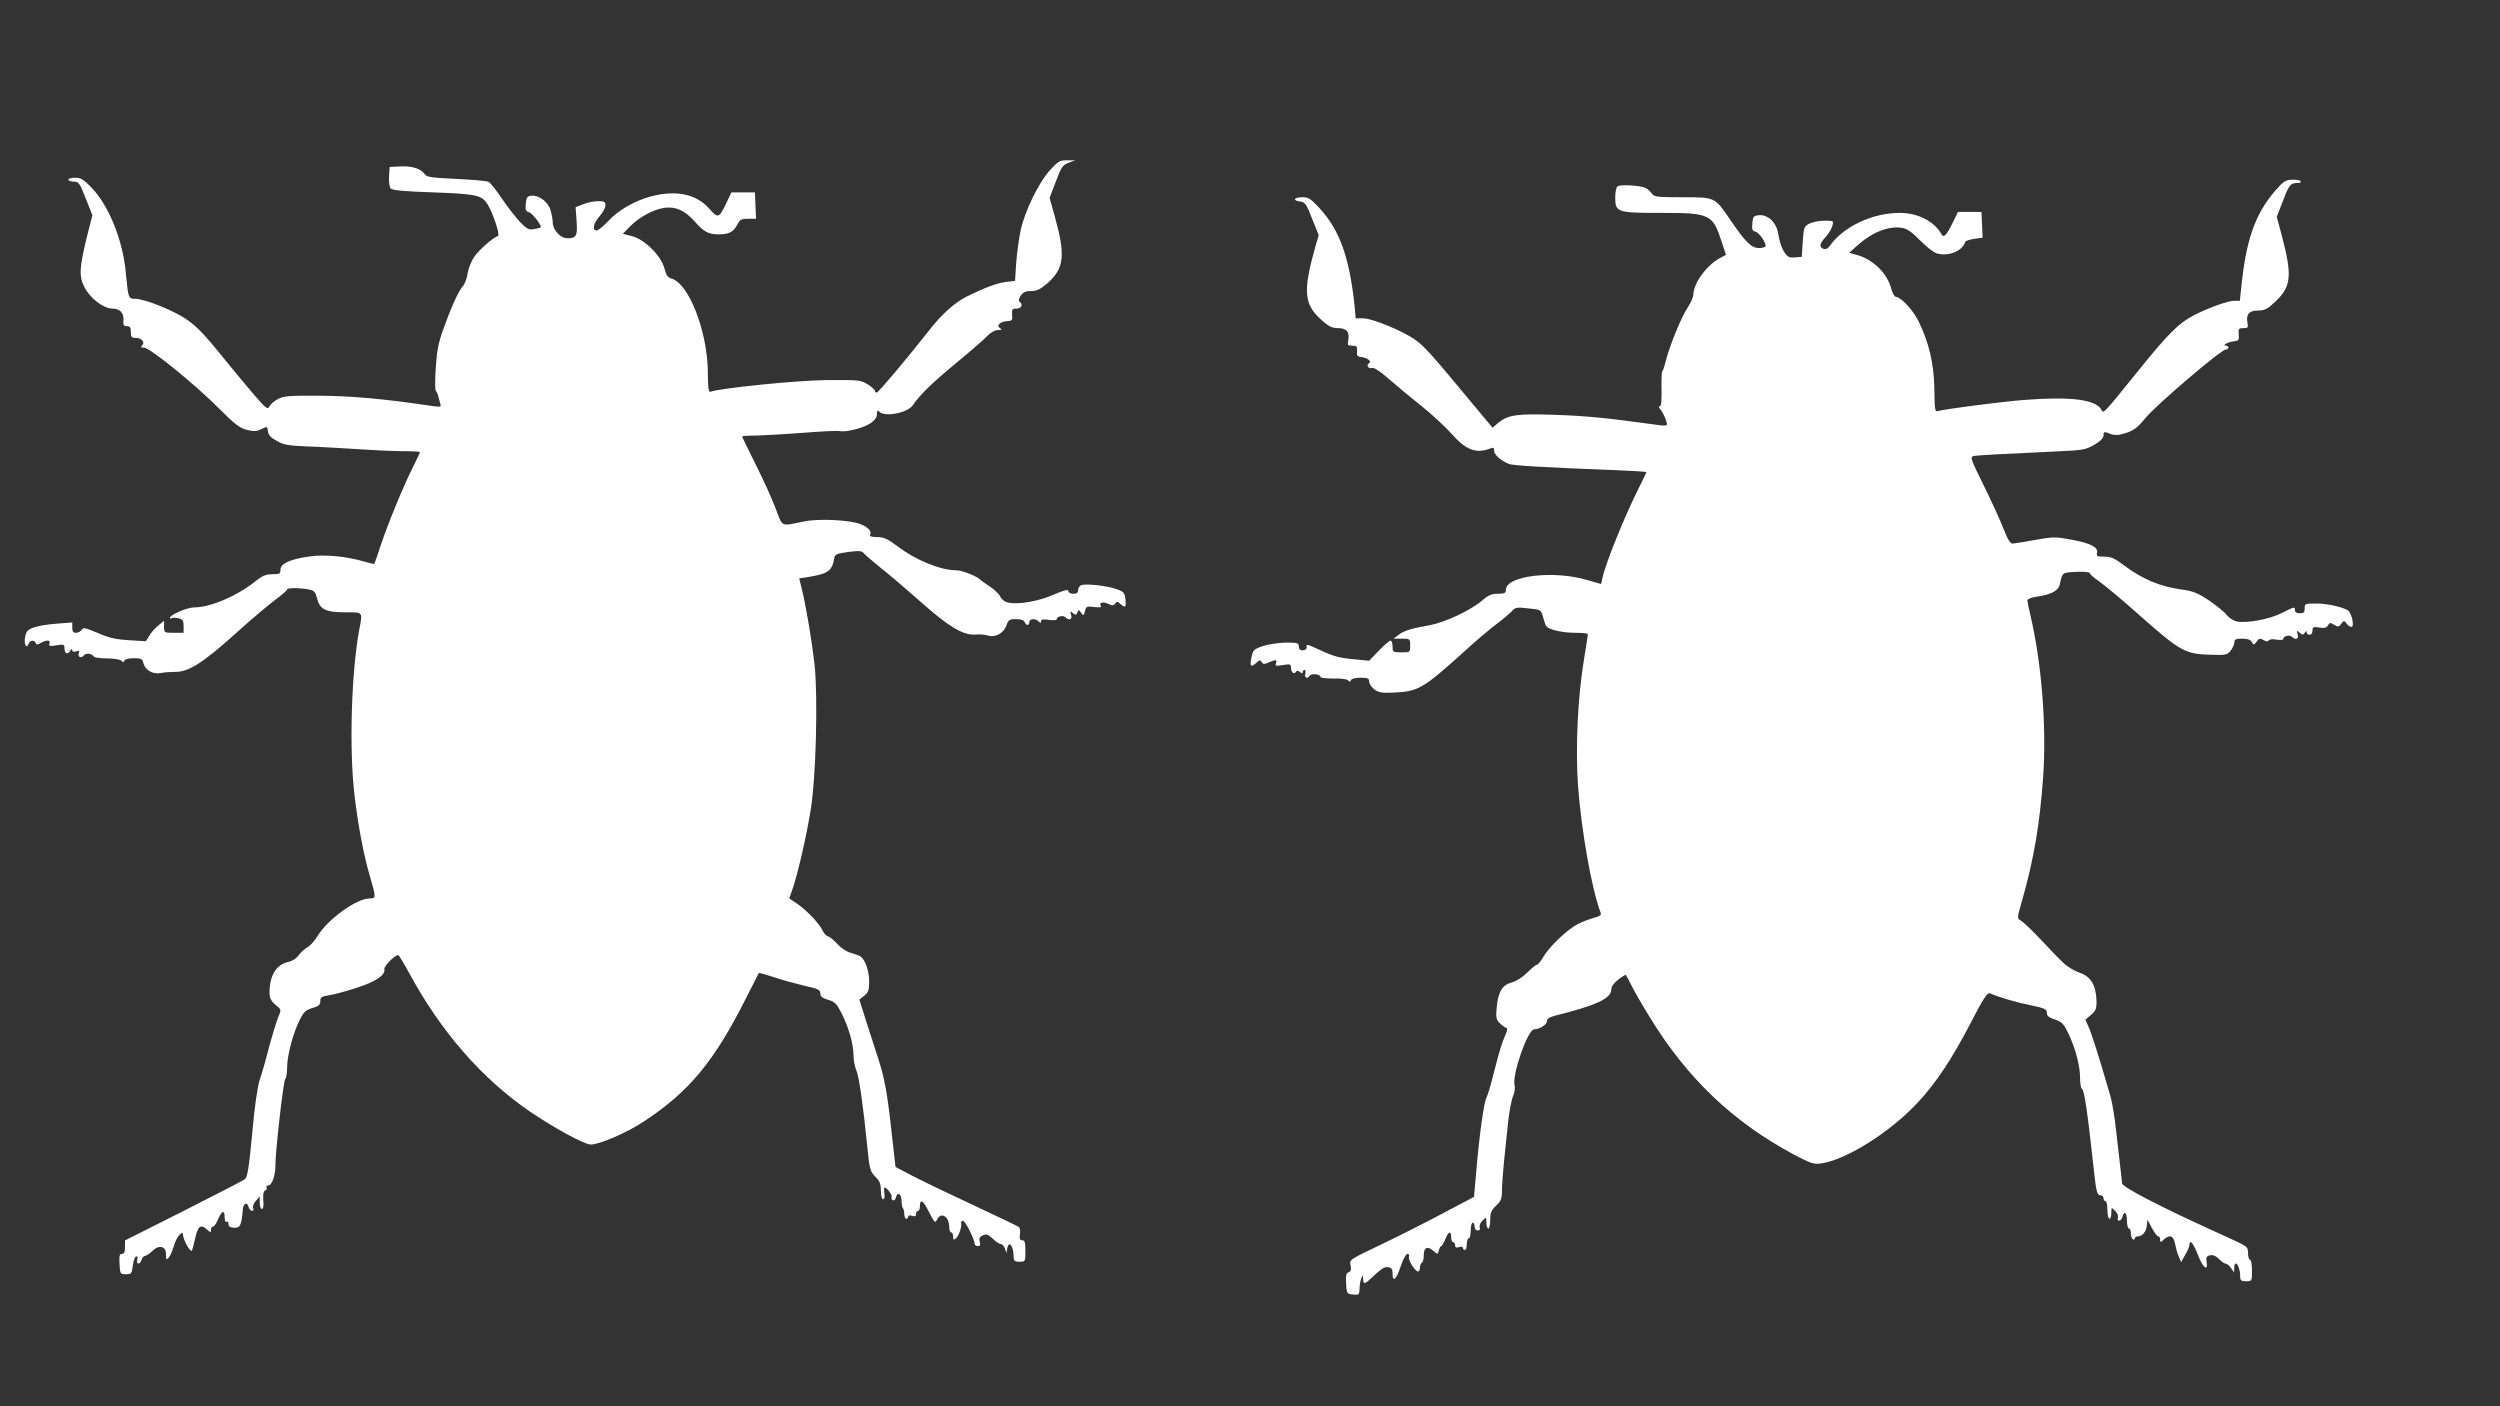 <?xml version="1.0" standalone="no"?>
<!DOCTYPE svg PUBLIC "-//W3C//DTD SVG 20010904//EN"
 "http://www.w3.org/TR/2001/REC-SVG-20010904/DTD/svg10.dtd">
<svg version="1.0" xmlns="http://www.w3.org/2000/svg"
 width="1280pt" height="720pt" viewBox="0 0 1280 720"
 preserveAspectRatio="xMidYMid meet">
<rect x="0" y="0" width="1280" height="720" fill="#333333" stroke="none"/>
<g transform="translate(0,720) scale(0.1,-0.1)"
fill="#ffffff" stroke="none">
<path d="M5375 6328 c-58 -65 -127 -207 -149 -306 -9 -41 -19 -116 -23 -167
l-6 -93 -50 -6 c-46 -7 -101 -27 -197 -74 -60 -30 -128 -90 -190 -170 -117
-149 -263 -322 -271 -322 -5 0 -9 4 -9 9 0 5 -17 20 -37 33 -36 22 -46 23
-208 22 -150 -1 -550 -41 -598 -60 -9 -3 -13 22 -13 103 -2 208 -98 454 -187
477 -17 4 -26 17 -35 51 -17 66 -102 150 -167 166 l-46 12 36 37 c48 49 121
88 177 96 57 8 104 -13 155 -70 48 -54 69 -65 121 -66 54 0 77 12 97 50 13 26
21 30 56 30 l40 0 -3 68 -3 67 -60 0 -60 0 -25 -52 c-39 -82 -43 -83 -90 -30
-65 73 -167 95 -295 62 -84 -22 -168 -70 -220 -126 -25 -27 -52 -49 -60 -49
-25 0 -17 37 15 73 17 19 30 44 30 56 0 18 -6 21 -39 21 -21 0 -55 -7 -76 -16
l-38 -15 5 -69 c6 -77 -1 -90 -47 -90 -36 0 -75 43 -75 82 0 13 -5 40 -11 61
-12 43 -59 79 -99 75 -21 -3 -25 -9 -28 -41 -3 -32 0 -39 17 -44 17 -4 68 -71
59 -78 -2 -1 -17 -5 -34 -8 -27 -5 -36 0 -71 36 -22 23 -64 77 -93 120 -29 43
-60 82 -69 86 -9 5 -83 11 -165 15 -129 6 -151 9 -162 25 -20 28 -66 42 -125
39 l-54 -3 -3 -48 c-2 -27 2 -54 8 -62 8 -9 66 -15 218 -20 219 -8 248 -14
277 -59 27 -41 67 -160 55 -164 -27 -9 -97 -71 -122 -107 -15 -22 -30 -60 -34
-85 -3 -25 -14 -54 -24 -65 -23 -25 -62 -113 -102 -225 -23 -65 -32 -110 -37
-195 -4 -60 -4 -112 0 -115 3 -3 9 -14 12 -25 3 -11 8 -29 11 -41 6 -20 5 -20
-81 -7 -219 32 -381 46 -543 47 -149 1 -180 -2 -207 -17 -18 -9 -37 -26 -43
-37 -10 -19 -17 -13 -82 62 -39 46 -115 137 -169 204 -126 156 -166 188 -313
249 -47 19 -101 35 -120 35 -39 0 -39 -1 -52 135 -15 164 -86 341 -174 433
-41 43 -56 52 -85 52 -19 0 -35 -4 -35 -10 0 -5 12 -10 28 -10 25 0 30 -7 61
-86 l34 -86 -28 -110 c-39 -160 -41 -203 -13 -258 29 -57 98 -110 143 -110 39
0 60 -22 57 -61 -2 -23 2 -29 18 -29 16 0 20 -7 20 -30 0 -25 4 -30 24 -30 31
0 50 -22 34 -38 -9 -9 -7 -12 10 -12 29 0 263 -190 384 -312 80 -80 104 -99
142 -109 37 -9 50 -8 75 4 29 15 30 14 33 -11 2 -20 15 -33 46 -50 36 -20 60
-24 160 -28 64 -2 180 -9 257 -14 77 -5 179 -10 228 -10 48 0 87 -2 87 -5 0
-3 -15 -36 -34 -73 -49 -97 -129 -291 -166 -402 -17 -52 -32 -96 -34 -97 -1
-2 -25 4 -52 12 -91 27 -206 38 -286 25 -95 -14 -143 -37 -142 -67 0 -20 -4
-23 -41 -23 -34 0 -52 -8 -91 -39 -93 -74 -228 -131 -311 -131 -34 0 -123 -38
-123 -53 0 -4 4 -6 10 -2 5 3 21 3 35 -1 21 -5 25 -12 25 -40 l0 -34 -50 0
c-49 0 -50 1 -50 31 l0 31 -29 -24 c-16 -13 -37 -36 -46 -52 l-18 -29 -86 5
c-67 4 -103 12 -160 37 -65 27 -76 30 -83 16 -5 -8 -18 -15 -28 -15 -15 0 -20
7 -20 26 l0 27 -77 -6 c-43 -3 -96 -11 -118 -19 -33 -11 -40 -19 -46 -48 -8
-37 6 -66 17 -37 7 20 30 22 37 5 3 -10 9 -10 26 0 29 17 52 16 44 -3 -4 -13
1 -15 36 -9 37 6 41 5 41 -14 0 -28 16 -36 29 -15 6 11 11 13 11 5 0 -9 7 -11
20 -7 15 5 18 3 14 -8 -8 -21 11 -30 26 -12 11 13 39 10 51 -7 3 -5 34 -9 70
-9 35 -1 68 -6 72 -13 6 -8 10 -8 14 2 3 7 23 12 48 12 37 0 44 -3 49 -25 9
-36 49 -59 88 -51 18 4 52 6 76 6 66 -1 141 46 302 191 80 72 173 151 208 177
34 25 62 49 62 54 0 9 70 9 115 -1 24 -5 31 -13 38 -44 14 -57 44 -72 144 -72
93 0 90 4 73 -86 -41 -215 -53 -615 -25 -849 18 -155 47 -309 80 -420 31 -107
31 -110 -3 -110 -67 0 -217 -109 -267 -194 -14 -23 -37 -49 -51 -56 -14 -8
-34 -26 -45 -41 -11 -16 -33 -30 -52 -34 -62 -13 -97 -69 -97 -157 0 -28 7
-42 30 -62 31 -25 31 -25 15 -63 -9 -21 -30 -90 -47 -153 -16 -63 -38 -140
-49 -171 -11 -35 -26 -139 -38 -275 -17 -180 -24 -221 -38 -232 -9 -7 -151
-80 -315 -163 l-298 -150 0 -34 c0 -25 -4 -35 -16 -35 -12 0 -14 -10 -12 -52
3 -51 4 -52 33 -52 28 0 30 3 35 44 3 24 10 45 17 47 7 3 9 -3 6 -16 -7 -27
14 -27 22 -1 3 11 11 20 18 20 6 0 22 11 37 25 35 34 70 25 70 -18 0 -27 2
-29 13 -17 8 8 19 34 26 57 6 23 19 50 29 59 16 17 17 17 20 -5 5 -29 38 -85
45 -74 2 4 10 34 17 66 14 61 28 71 62 40 17 -15 18 -15 18 0 0 10 5 17 11 17
5 0 16 15 24 34 20 47 35 54 35 16 0 -18 4 -29 10 -25 6 3 10 -2 10 -12 0 -13
8 -18 29 -19 31 -1 37 12 44 90 2 35 22 45 30 16 3 -11 11 -20 17 -20 7 0 10
7 6 16 -3 8 3 25 14 36 l20 22 0 -32 c0 -18 5 -32 11 -32 7 0 10 17 7 45 -2
30 1 46 10 50 7 3 10 9 7 15 -3 5 0 10 8 10 19 0 37 51 37 102 0 75 41 433 50
442 6 6 10 33 10 61 0 60 31 178 65 244 19 39 31 50 64 60 33 9 41 17 41 35 0
20 6 24 43 30 23 3 86 20 139 37 100 32 152 66 146 97 -3 15 53 72 71 72 3 0
29 -42 56 -92 163 -301 371 -539 615 -707 121 -83 282 -171 314 -171 46 0 183
59 274 119 232 153 360 308 524 635 33 66 62 123 63 124 2 2 36 -8 77 -21 40
-14 110 -33 156 -44 71 -15 82 -21 82 -39 0 -16 10 -24 40 -33 35 -10 44 -20
69 -69 37 -74 61 -159 61 -216 0 -25 7 -60 15 -78 14 -33 33 -168 56 -393 11
-111 14 -122 40 -149 23 -22 29 -37 29 -72 0 -26 5 -44 11 -44 7 0 10 12 7 30
-3 17 -2 30 2 30 11 0 41 -41 35 -50 -3 -5 0 -12 6 -15 6 -4 13 2 16 14 8 32
28 19 29 -17 0 -17 3 -35 7 -38 4 -4 7 -18 7 -31 0 -12 5 -23 10 -23 6 0 10 5
10 11 0 6 9 8 20 4 14 -5 20 -2 20 9 0 9 5 16 10 16 6 0 10 11 10 25 0 34 13
31 34 -7 44 -84 43 -83 55 -60 21 39 61 12 61 -40 0 -16 5 -28 10 -28 6 0 10
-10 10 -21 0 -17 3 -19 14 -10 15 13 31 58 27 79 -1 6 3 12 9 12 11 0 60 -95
60 -117 0 -7 7 -13 16 -13 12 0 15 6 10 23 -4 17 0 25 16 32 18 8 27 5 51 -17
16 -16 35 -28 42 -28 7 0 16 -10 20 -22 l8 -23 4 23 c9 44 33 12 33 -45 0 -19
6 -23 30 -23 30 0 30 1 30 55 0 44 -3 55 -16 55 -12 0 -15 7 -12 30 3 17 0 34
-6 38 -6 5 -110 54 -231 111 -121 56 -260 123 -310 149 l-90 47 -22 195 c-21
191 -35 263 -68 365 -9 28 -34 106 -56 173 l-39 124 25 20 c21 17 25 28 25 74
0 53 -20 110 -44 127 -6 4 -28 12 -49 18 -22 6 -51 25 -68 44 -17 19 -38 37
-48 40 -10 3 -23 16 -29 30 -16 35 -79 102 -128 136 l-43 29 15 43 c27 75 74
279 95 412 27 165 37 571 20 738 -13 118 -42 293 -65 389 l-14 57 42 6 c107
17 127 32 138 100 3 17 15 21 71 29 57 7 70 6 80 -7 7 -8 46 -42 87 -75 41
-32 131 -109 200 -170 146 -130 220 -175 283 -171 23 2 52 0 65 -5 36 -12 80
11 94 50 11 31 16 34 50 34 25 0 41 -5 44 -15 4 -8 10 -15 15 -15 5 0 9 7 9
15 0 18 31 20 48 3 9 -9 12 -9 12 1 0 10 10 12 40 7 22 -3 40 -2 40 3 0 14 32
23 44 11 19 -19 38 -12 30 12 -6 20 -5 21 9 9 14 -11 18 -11 23 3 6 15 8 15
19 -1 12 -17 14 -16 20 8 6 25 10 26 47 21 28 -3 39 -2 34 6 -11 17 11 23 39
10 21 -10 28 -9 35 2 7 12 12 11 28 -3 24 -22 29 -16 24 27 -4 31 -9 37 -46
50 -48 17 -156 29 -179 20 -10 -3 -17 -15 -17 -25 0 -14 -7 -19 -25 -19 -15 0
-25 6 -25 14 0 10 -20 5 -76 -19 -78 -34 -181 -52 -233 -40 -16 3 -33 16 -39
30 -6 13 -31 37 -54 52 -24 15 -45 31 -48 34 -14 17 -93 49 -122 49 -83 0
-210 52 -304 124 -51 38 -69 46 -103 46 -23 0 -40 4 -37 9 12 18 -6 40 -47 57
-55 22 -214 30 -292 14 -121 -25 -106 -31 -144 67 -18 48 -64 150 -102 225
-38 76 -69 140 -69 143 0 3 33 5 73 5 39 1 148 7 240 14 93 8 177 11 187 9 29
-8 122 16 157 40 22 15 33 30 33 47 0 19 3 21 12 12 29 -29 147 -6 173 35 34
51 102 117 225 218 69 57 138 117 154 134 18 19 40 31 55 31 20 0 23 2 11 10
-21 13 1 34 38 36 24 1 27 5 24 33 -2 27 1 31 23 31 25 0 35 23 15 35 -6 4 -4
16 6 31 13 18 25 24 54 24 29 0 47 9 83 40 86 76 93 142 38 340 l-27 97 32 84
c28 75 36 85 66 96 l33 12 -41 0 c-37 1 -46 -4 -89 -51z"/>
<path d="M11665 6241 c-109 -117 -160 -248 -186 -478 l-11 -103 -29 0 c-32 0
-129 -35 -204 -73 -77 -39 -133 -94 -282 -279 -195 -241 -182 -226 -194 -205
-30 52 -160 68 -399 49 -125 -10 -406 -47 -440 -57 -13 -4 -15 13 -16 113 -2
130 -28 241 -83 351 -29 57 -90 121 -114 121 -7 0 -18 19 -24 43 -21 78 -91
147 -173 171 l-42 12 46 41 c75 66 159 98 226 86 25 -4 51 -23 90 -63 30 -31
69 -61 85 -67 59 -18 131 10 147 58 2 6 23 13 46 16 l43 6 -3 66 -3 66 -60 0
-60 0 -26 -53 c-34 -69 -47 -83 -60 -59 -37 65 -121 107 -212 107 -141 0 -291
-71 -360 -171 -9 -12 -20 -17 -31 -13 -23 9 -20 27 10 59 15 16 30 41 35 57 8
28 8 28 -41 28 -26 0 -61 -7 -76 -15 -27 -14 -29 -19 -34 -92 l-5 -78 -35 -3
c-30 -2 -38 2 -56 30 -12 18 -24 56 -28 83 -7 62 -52 108 -101 103 -27 -3 -30
-7 -33 -41 -3 -31 0 -40 16 -43 18 -5 52 -52 52 -73 0 -6 -15 -11 -33 -11 -40
0 -69 29 -147 143 -81 119 -77 117 -246 117 -127 0 -144 2 -156 18 -7 11 -22
24 -33 30 -25 12 -126 19 -143 8 -7 -4 -12 -29 -12 -56 0 -77 8 -80 233 -80
252 0 266 -6 312 -148 l22 -67 -32 -17 c-67 -36 -134 -128 -135 -186 0 -13
-13 -42 -28 -65 -33 -48 -93 -196 -113 -274 -7 -29 -15 -53 -18 -53 -3 0 -5
-40 -4 -90 1 -61 -1 -90 -9 -90 -7 0 -5 -7 4 -17 8 -10 20 -33 26 -50 13 -38
18 -37 -83 -23 -217 30 -328 41 -485 46 -192 7 -239 0 -289 -41 l-29 -25 -127
152 c-185 224 -227 270 -273 301 -63 44 -217 107 -261 107 l-40 0 -5 58 c-26
251 -75 391 -179 505 -46 50 -57 57 -89 57 -44 0 -52 -17 -10 -22 24 -3 31
-13 60 -88 l34 -84 -18 -61 c-64 -228 -58 -294 34 -375 35 -32 53 -40 83 -40
44 0 60 -20 52 -63 -5 -24 -2 -27 21 -27 23 0 26 -4 24 -27 -2 -23 1 -29 22
-31 34 -5 55 -23 39 -32 -16 -10 -2 -30 16 -24 9 4 41 -17 82 -53 38 -33 113
-96 169 -140 56 -45 127 -111 158 -146 72 -82 126 -102 199 -72 13 5 17 2 17
-13 0 -20 33 -50 75 -67 20 -9 185 -18 518 -31 103 -4 187 -9 187 -11 0 -2
-18 -38 -39 -81 -70 -138 -169 -382 -186 -459 -3 -18 -7 -33 -8 -33 -1 0 -31
9 -66 19 -173 53 -421 24 -421 -49 0 -17 -7 -20 -41 -20 -32 0 -49 -7 -82 -36
-59 -50 -190 -111 -267 -125 -92 -16 -132 -28 -160 -50 l-25 -19 43 0 c41 0
42 -1 42 -35 0 -35 0 -35 -45 -35 -43 0 -45 1 -45 30 0 17 -5 30 -11 30 -5 0
-32 -23 -59 -51 l-50 -52 -82 8 c-63 5 -101 15 -157 41 -86 39 -81 38 -81 19
0 -8 -9 -15 -20 -15 -13 0 -20 7 -20 20 0 18 -7 20 -67 20 -38 -1 -90 -9 -118
-18 -45 -16 -50 -20 -57 -56 -10 -48 -5 -55 23 -31 17 16 22 17 29 5 7 -11 14
-12 35 -2 35 16 46 15 38 -4 -5 -14 0 -15 35 -9 38 6 42 5 42 -14 0 -23 16
-36 25 -21 5 8 11 7 21 -1 10 -8 14 -8 14 0 0 6 4 11 9 11 5 0 7 -9 4 -20 -5
-20 11 -28 22 -10 8 13 55 9 55 -5 0 -6 27 -9 67 -9 40 1 71 -3 76 -10 6 -8
10 -8 14 2 3 7 23 12 49 12 37 0 44 -3 44 -19 0 -11 12 -29 26 -40 22 -17 37
-20 103 -17 122 6 148 21 351 204 63 58 142 125 175 149 33 25 68 55 78 66 15
17 25 19 82 12 64 -6 65 -7 75 -43 5 -20 13 -42 17 -48 12 -18 82 -34 151 -34
34 0 62 -3 62 -7 0 -5 -9 -60 -19 -123 -33 -195 -45 -455 -32 -648 17 -233 71
-538 116 -654 5 -13 -2 -19 -37 -28 -23 -7 -59 -20 -79 -31 -52 -26 -145 -114
-175 -165 -14 -24 -30 -44 -36 -44 -5 0 -27 -18 -49 -40 -23 -23 -55 -44 -79
-50 -49 -13 -70 -49 -77 -130 -5 -48 -2 -61 14 -77 11 -11 26 -22 33 -25 10
-3 9 -11 -3 -38 -19 -44 -30 -81 -61 -202 -13 -53 -29 -106 -35 -117 -13 -24
-36 -185 -52 -372 l-12 -137 -161 -85 c-89 -47 -232 -120 -319 -161 -158 -75
-159 -76 -152 -105 4 -21 2 -30 -10 -35 -13 -4 -15 -17 -13 -58 3 -52 4 -53
36 -56 30 -3 32 -1 33 30 0 18 4 42 9 53 8 19 9 19 9 -2 1 -28 8 -29 35 -3 58
54 73 65 94 62 17 -3 22 -10 22 -34 0 -47 20 -29 42 40 12 35 27 62 34 62 8 0
11 -6 8 -15 -6 -15 31 -75 47 -75 5 0 9 9 9 19 0 11 5 23 10 26 6 3 10 22 10
41 0 39 21 46 52 17 18 -16 19 -16 25 5 3 12 8 22 12 22 4 0 13 16 21 35 16
41 30 46 30 10 0 -14 5 -25 10 -25 6 0 10 -7 10 -16 0 -11 6 -14 20 -9 11 4
20 2 20 -4 0 -6 5 -11 10 -11 6 0 10 14 10 30 0 17 5 30 10 30 6 0 10 18 10
40 0 22 5 40 10 40 6 0 10 -9 10 -20 0 -12 7 -20 16 -20 10 0 14 5 10 15 -3 9
3 24 14 35 20 20 20 20 20 -10 0 -16 5 -30 10 -30 6 0 10 20 10 44 0 36 5 49
30 73 25 23 30 36 30 76 0 27 5 92 10 145 6 53 15 144 21 202 6 58 18 120 26
138 8 18 11 42 8 53 -16 51 67 289 100 289 28 0 65 24 65 41 0 13 12 21 43 29
212 53 287 88 287 135 0 14 13 32 36 50 19 15 37 25 38 24 2 -2 16 -28 31 -58
15 -30 55 -100 90 -156 192 -315 427 -539 739 -706 86 -45 102 -51 139 -46
128 18 352 158 495 311 95 102 175 222 272 409 66 128 86 157 99 151 48 -21
135 -46 208 -61 72 -15 83 -20 83 -39 0 -16 10 -24 42 -34 36 -13 44 -21 70
-75 36 -78 58 -163 58 -225 0 -27 4 -51 9 -54 13 -8 28 -111 61 -411 13 -121
17 -135 36 -135 8 0 14 -7 14 -15 0 -8 5 -15 10 -15 6 0 10 -20 10 -45 0 -25
5 -45 10 -45 6 0 10 14 10 30 0 30 0 30 20 10 11 -11 17 -26 14 -35 -4 -8 -1
-15 6 -15 6 0 14 9 17 20 9 34 23 22 23 -20 0 -22 5 -40 10 -40 6 0 10 -11 10
-24 0 -14 5 -28 10 -31 6 -3 10 -1 10 4 0 6 7 11 16 11 23 0 42 23 46 56 l3
29 23 -43 c12 -23 27 -42 32 -42 6 0 10 -7 10 -17 0 -15 1 -15 18 0 31 28 50
21 58 -20 4 -21 12 -51 19 -66 l12 -29 21 37 c12 20 22 43 22 51 0 32 20 10
42 -48 26 -68 54 -92 46 -40 -4 25 -1 31 18 35 15 3 31 -4 45 -19 13 -13 28
-24 35 -24 6 0 19 -10 27 -23 l16 -22 0 23 c2 51 31 9 31 -45 0 -19 6 -23 30
-23 30 0 30 1 30 55 0 30 -4 55 -10 55 -5 0 -10 15 -10 33 0 32 -3 35 -77 69
-252 115 -321 148 -438 208 -74 38 -130 72 -130 81 -1 14 -4 39 -31 274 -7 66
-20 143 -28 170 -53 185 -97 324 -112 356 l-17 38 29 25 c25 21 29 31 28 75
-3 77 -30 122 -85 140 -25 9 -60 29 -77 44 -31 29 -36 34 -144 148 -35 36 -72
71 -82 76 -19 10 -19 13 9 109 59 208 89 388 106 627 18 260 -8 584 -66 830
-8 34 -15 67 -15 73 0 7 21 15 48 19 75 11 110 30 118 62 14 64 11 61 84 65
42 2 70 -1 70 -7 0 -5 22 -24 48 -42 26 -18 119 -95 206 -173 207 -183 234
-198 355 -202 87 -3 94 -2 112 21 10 13 19 32 19 42 0 15 7 19 40 19 27 0 42
-5 49 -17 9 -17 11 -17 25 2 12 17 18 18 35 8 14 -9 22 -9 27 -2 4 6 20 8 40
4 19 -3 34 -2 34 3 0 15 32 24 44 12 19 -19 38 -12 30 12 -6 21 -5 21 10 9 15
-13 19 -13 27 0 6 10 9 10 9 2 0 -7 7 -13 15 -13 9 0 15 9 15 21 0 19 4 21 35
16 26 -4 37 -2 44 11 9 15 13 15 32 3 20 -12 24 -11 36 5 14 18 15 18 27 2 7
-10 19 -18 25 -18 17 0 2 73 -18 85 -30 18 -106 35 -163 35 -55 0 -58 -1 -58
-25 0 -20 -5 -25 -25 -25 -16 0 -25 6 -25 15 0 20 -1 20 -68 -14 -63 -32 -179
-53 -230 -43 -17 4 -40 19 -52 34 -11 15 -52 48 -89 73 -56 38 -81 48 -137 56
-116 16 -205 53 -304 128 -44 33 -63 41 -96 41 -37 0 -41 3 -37 19 7 29 -33
50 -132 68 -80 15 -93 15 -183 -1 -53 -10 -105 -18 -115 -19 -14 -2 -26 17
-50 78 -17 44 -63 144 -102 223 -65 131 -69 143 -50 147 19 4 128 10 430 24
129 6 144 8 188 34 32 19 47 34 47 48 0 16 4 19 18 14 39 -16 53 -16 100 -1
38 13 59 29 98 77 54 66 386 349 409 349 8 0 15 5 15 10 0 6 -5 10 -12 10 -24
0 7 19 37 22 27 3 30 6 27 36 -2 29 1 32 24 32 23 0 26 3 21 27 -8 44 8 63 54
63 34 0 48 7 89 46 81 76 87 132 34 333 l-27 101 33 85 c31 81 38 89 78 88 6
-1 12 3 12 8 0 5 -18 9 -40 9 -33 0 -45 -6 -75 -39z"/>
</g>
</svg>
